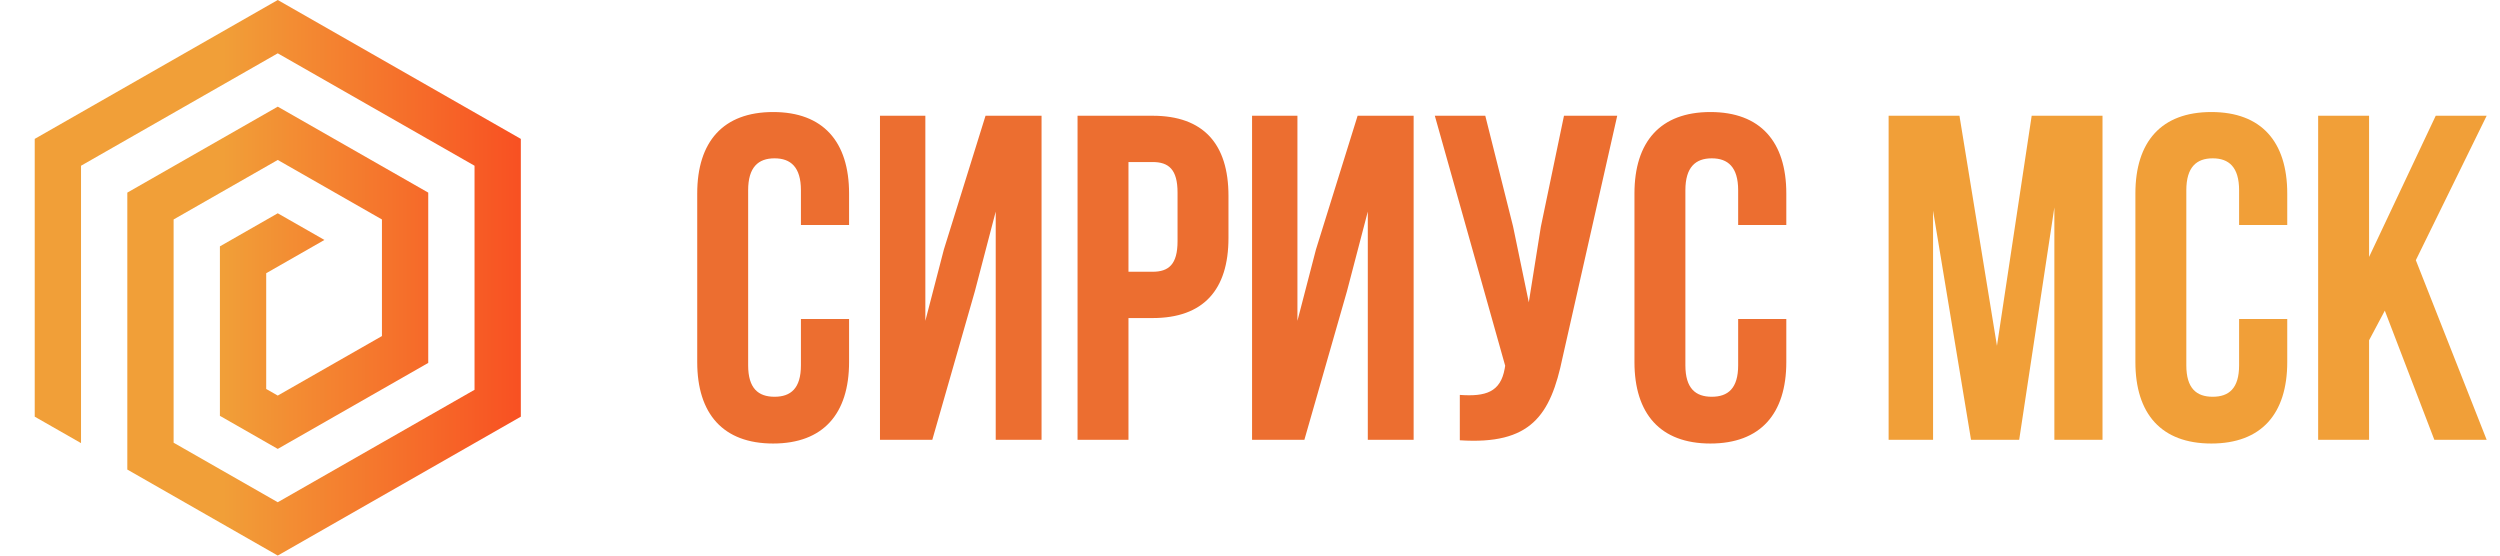 <svg width="216" height="48" viewBox="0 0 216 48" fill="none" xmlns="http://www.w3.org/2000/svg">
<path d="M69.2 27.56V31.56C69.2 33.56 68.32 34.28 66.92 34.28C65.52 34.28 64.64 33.56 64.64 31.56V16.44C64.64 14.44 65.52 13.68 66.92 13.68C68.32 13.68 69.2 14.44 69.2 16.44V19.44H73.36V16.72C73.36 12.24 71.12 9.68 66.8 9.68C62.48 9.68 60.24 12.24 60.24 16.72V31.28C60.24 35.76 62.48 38.32 66.8 38.32C71.12 38.32 73.36 35.76 73.36 31.28V27.56H69.2ZM84.23 25.16L86.03 18.28V38H89.99V10H85.15L81.55 21.56L79.95 27.72V10H76.03V38H80.55L84.23 25.16ZM99.58 10H93.1V38H97.5V27.48H99.58C103.98 27.48 106.14 25.04 106.14 20.56V16.92C106.14 12.44 103.98 10 99.58 10ZM99.58 14C100.98 14 101.74 14.64 101.74 16.64V20.84C101.74 22.84 100.98 23.48 99.58 23.48H97.5V14H99.58ZM116.378 25.16L118.178 18.28V38H122.138V10H117.298L113.698 21.56L112.098 27.72V10H108.178V38H112.698L116.378 25.16ZM139.728 10H135.128L133.128 19.6L132.088 26.12L130.728 19.56L128.328 10H123.968L130.048 31.6L130.008 31.84C129.648 33.88 128.368 34.28 126.128 34.12V38.04C132.248 38.44 133.968 35.92 135.008 30.88L139.728 10ZM150.177 27.56V31.56C150.177 33.56 149.297 34.28 147.897 34.28C146.497 34.28 145.617 33.56 145.617 31.56V16.44C145.617 14.44 146.497 13.68 147.897 13.68C149.297 13.68 150.177 14.44 150.177 16.44V19.44H154.337V16.72C154.337 12.24 152.097 9.68 147.777 9.68C143.457 9.68 141.217 12.24 141.217 16.72V31.28C141.217 35.76 143.457 38.32 147.777 38.32C152.097 38.32 154.337 35.76 154.337 31.28V27.56H150.177Z" fill="#EC6E30"/>
<path d="M169.297 10H163.177V38H167.017V18.2L170.297 38H174.457L177.497 17.92V38H181.657V10H175.537L172.537 29.88L169.297 10ZM193.458 27.56V31.56C193.458 33.56 192.578 34.28 191.178 34.28C189.778 34.28 188.898 33.56 188.898 31.56V16.44C188.898 14.44 189.778 13.68 191.178 13.68C192.578 13.68 193.458 14.44 193.458 16.44V19.44H197.618V16.72C197.618 12.24 195.378 9.68 191.058 9.68C186.738 9.68 184.498 12.24 184.498 16.72V31.28C184.498 35.76 186.738 38.32 191.058 38.32C195.378 38.32 197.618 35.76 197.618 31.28V27.56H193.458ZM210.328 38H214.848L208.728 22.48L214.848 10H210.447L204.688 22.2V10H200.288V38H204.688V29.4L206.048 26.84L210.328 38Z" fill="#F19F38"/>
<path d="M23.998 0L3 12V36L7 38.285V14.32L23.998 4.607L41 14.32V33.678L23.998 43.393L15 38.25V18.962L23.998 13.82L33 18.962V29.035L23.998 34.178L23 33.608V23.606L28.03 20.731L23.998 18.428L19 21.286V35.928L23.998 38.785L37 31.355V16.642L23.998 9.215L11 16.642V40.57L23.998 48L45 36V12L23.998 0Z" fill="url(#paint0_linear_101_714)"/>
<defs>
<linearGradient id="paint0_linear_101_714" x1="18" y1="2.94342e-07" x2="109" y2="2.18932e-06" gradientUnits="userSpaceOnUse">
<stop offset="0.014" stop-color="#F19F38"/>
<stop offset="0.529" stop-color="#FE1010"/>
</linearGradient>
</defs>
</svg>
